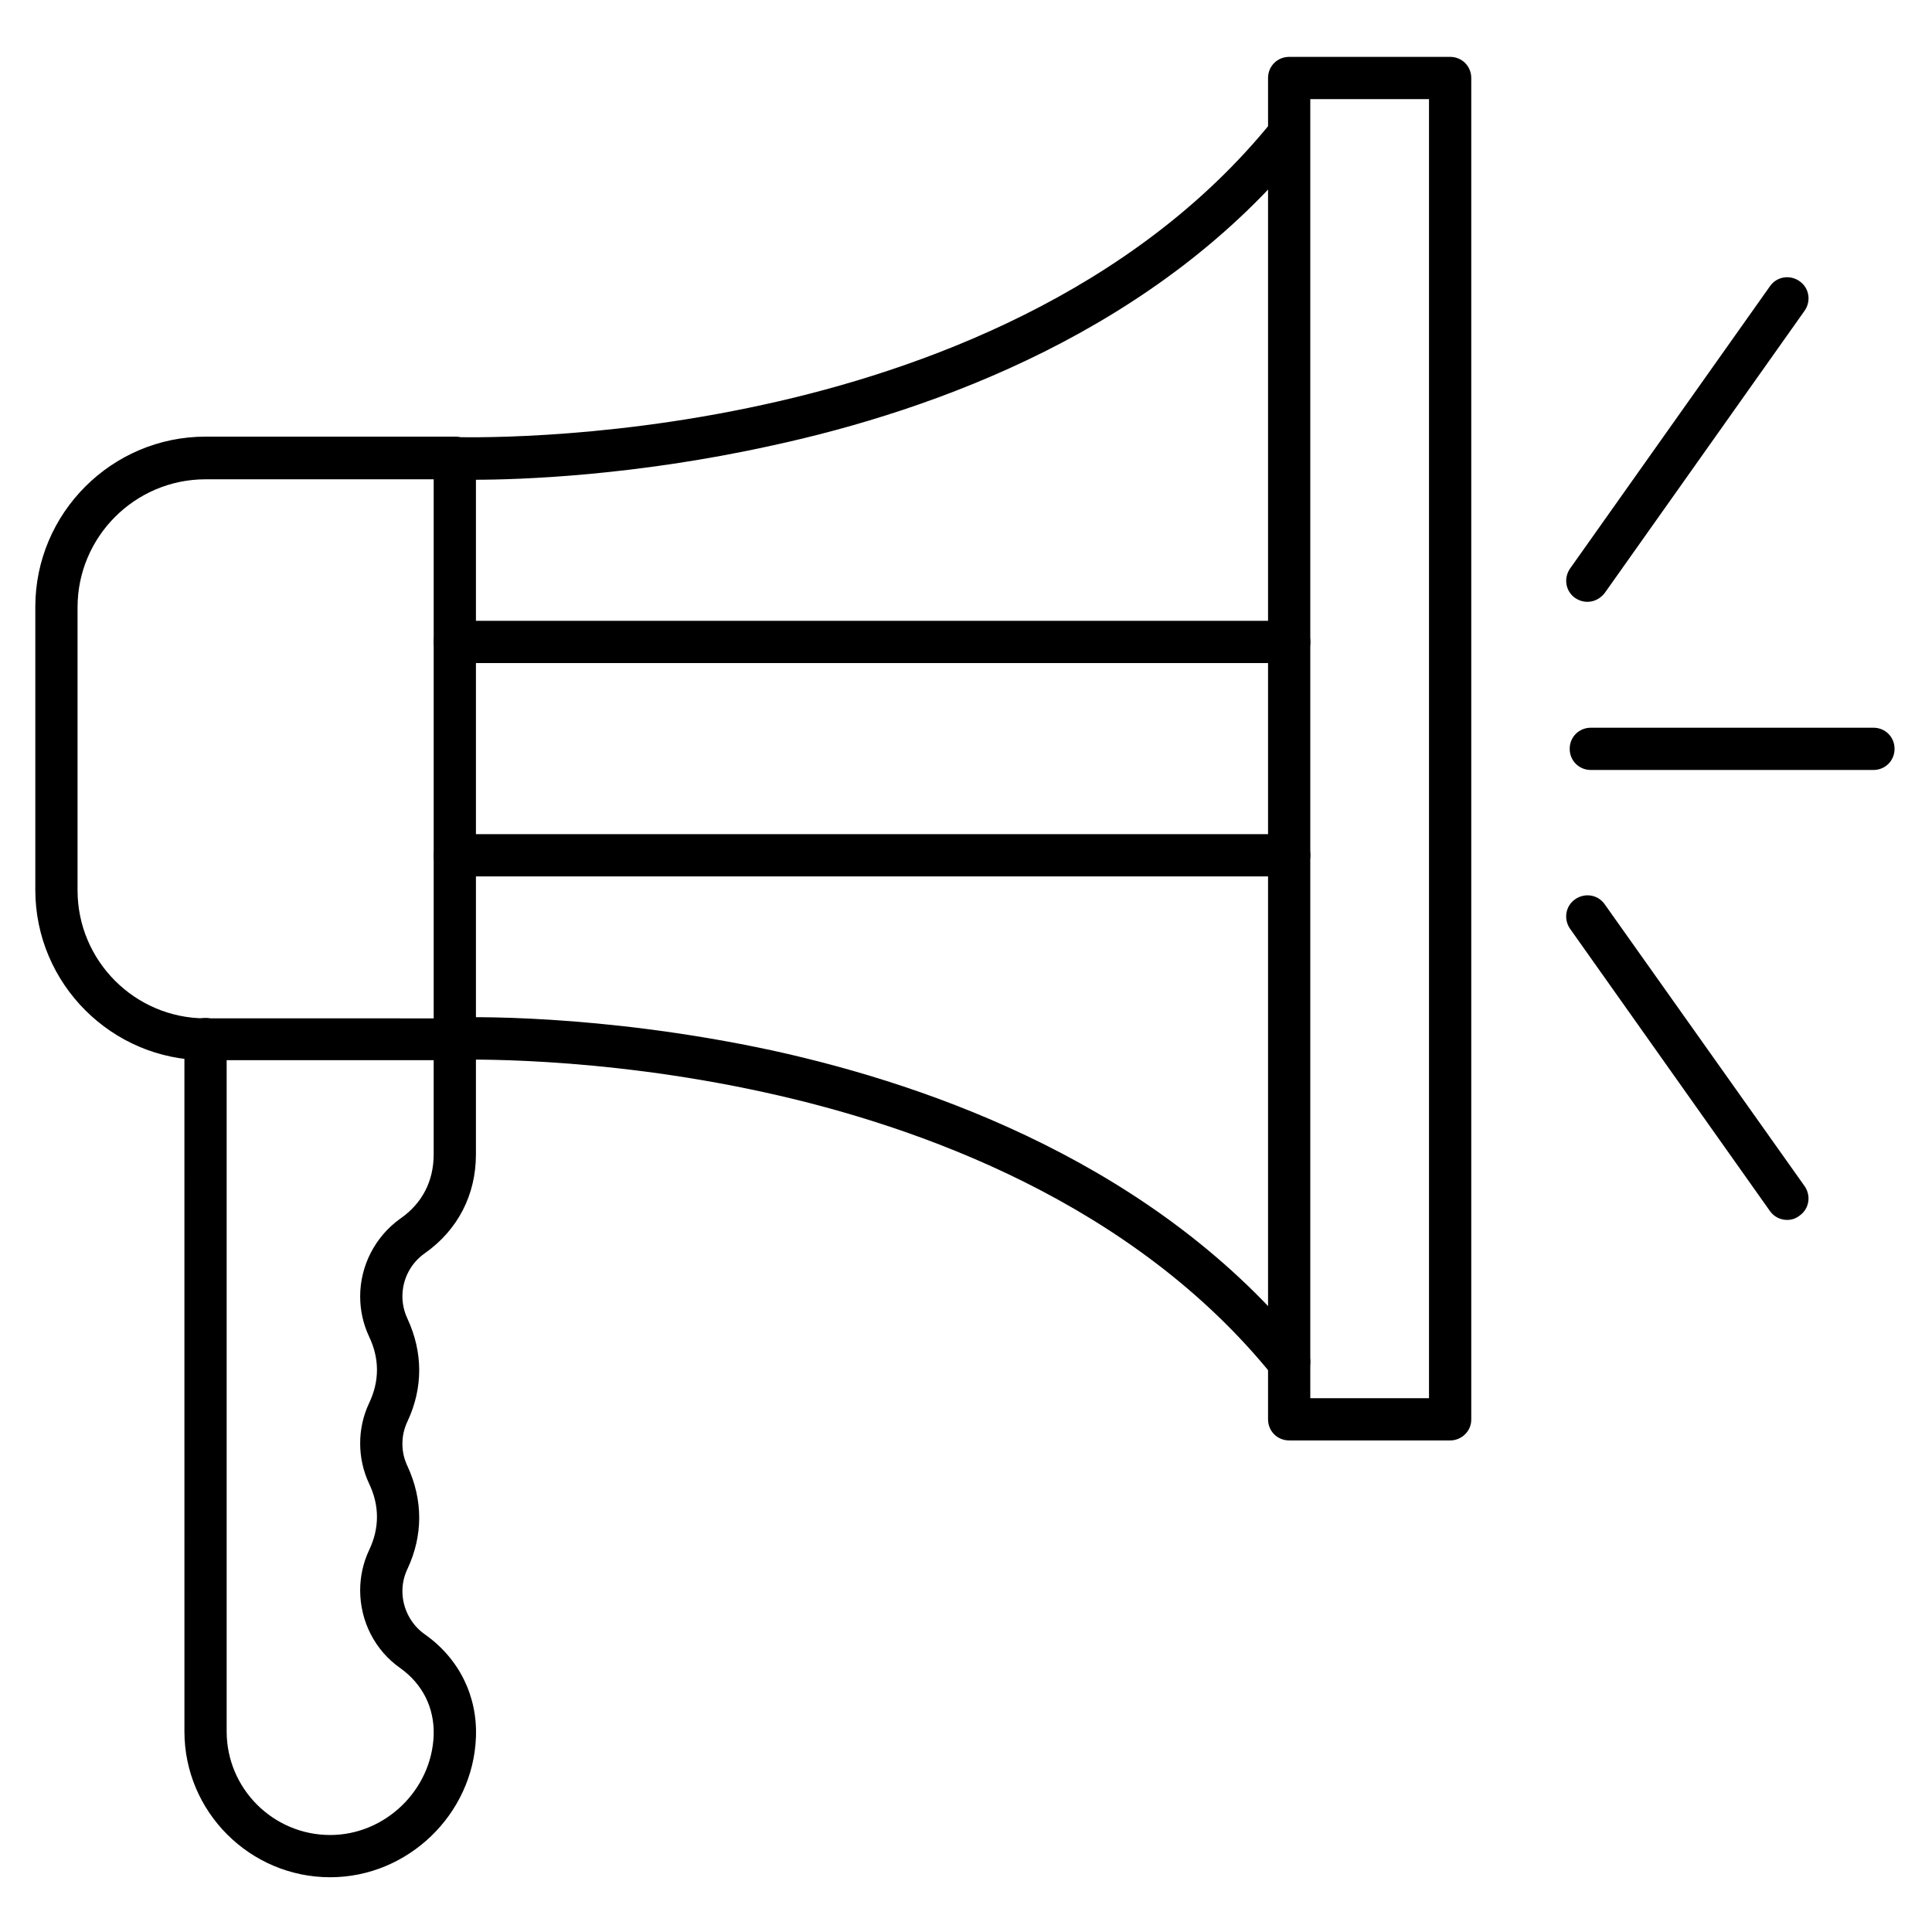 <?xml version="1.0" encoding="UTF-8"?>
<!-- Uploaded to: SVG Find, www.svgrepo.com, Generator: SVG Find Mixer Tools -->
<svg fill="#000000" width="800px" height="800px" version="1.1" viewBox="144 144 512 512" xmlns="http://www.w3.org/2000/svg">
 <g>
  <path d="m264.53 424.96h-66.055c-24.855 0-45.117-20.266-45.117-45.117v-75.012c0-24.855 20.266-45.117 45.117-45.117l66.055-0.004c3.137 0 5.598 2.465 5.598 5.598v153.94c0 3.25-2.465 5.711-5.598 5.711zm-66.055-153.94c-18.695 0-33.922 15.227-33.922 33.922v75.012c0 18.695 15.227 33.922 33.922 33.922l60.457 0.004v-142.86z"/>
  <path d="m485.64 510.73c-1.68 0-3.246-0.672-4.367-2.129-36.945-45.789-93.707-66.168-134.68-75.125-44.895-9.852-81.395-8.621-81.73-8.621-3.137 0.113-5.711-2.352-5.82-5.375-0.113-3.137 2.352-5.711 5.375-5.82 1.566-0.113 38.066-1.23 84.305 8.734 42.879 9.406 102.22 30.676 141.29 79.043 1.902 2.352 1.566 5.934-0.895 7.836-1.008 1.121-2.238 1.457-3.473 1.457zm-215.96-239.59c-3.137 0-5.039-0.113-5.375-0.113-3.137-0.113-5.484-2.688-5.375-5.82 0.113-3.137 2.688-5.484 5.82-5.375 0.336 0 36.945 1.23 81.73-8.621 41.09-8.957 97.738-29.332 134.68-75.125 1.902-2.352 5.484-2.801 7.836-0.895 2.352 1.902 2.801 5.484 0.895 7.836-39.074 48.477-98.41 69.75-141.29 79.043-36.492 8.062-66.945 9.07-78.926 9.07z"/>
  <path d="m231.5 641.49c-21.273 0-38.625-17.352-38.625-38.625l-0.004-183.5c0-3.137 2.465-5.598 5.598-5.598 3.137 0 5.598 2.465 5.598 5.598v183.5c0 15.113 12.316 27.43 27.43 27.43 14.555 0 26.871-11.867 27.43-26.422 0.223-7.277-2.91-13.547-8.844-17.801-6.719-4.703-10.637-12.426-10.637-20.602 0-3.695 0.785-7.277 2.352-10.637 2.801-5.82 2.801-11.867 0-17.688-1.566-3.359-2.352-6.941-2.352-10.637 0-3.695 0.785-7.277 2.352-10.637 2.801-5.82 2.801-11.867 0-17.688-1.566-3.359-2.352-6.941-2.352-10.637 0-8.172 4.031-15.898 10.637-20.602 5.82-4.031 8.844-9.965 8.844-17.016v-30.453c0-3.137 2.465-5.598 5.598-5.598 3.137 0 5.598 2.465 5.598 5.598v30.453c0 10.746-4.812 20.039-13.547 26.199-3.695 2.574-5.934 6.828-5.934 11.418 0 2.016 0.449 4.031 1.344 5.934 4.141 8.957 4.141 18.359 0 27.207-0.895 1.902-1.344 3.805-1.344 5.934s0.449 4.031 1.344 5.934c4.141 8.957 4.141 18.359 0 27.207-0.895 1.902-1.344 3.805-1.344 5.934 0 4.477 2.238 8.844 5.934 11.418 9.07 6.383 13.996 16.348 13.547 27.316-0.781 20.375-18.023 37.059-38.621 37.059z"/>
  <path d="m528.3 525.73h-42.656c-3.137 0-5.598-2.465-5.598-5.598v-355.46c0-3.137 2.465-5.598 5.598-5.598h42.656c3.137 0 5.598 2.465 5.598 5.598v355.58c0 3.023-2.574 5.484-5.598 5.484zm-37.059-11.195h31.461v-344.27h-31.461z"/>
  <path d="m640.48 348.05h-74.898c-3.137 0-5.598-2.465-5.598-5.598 0-3.137 2.465-5.598 5.598-5.598h74.898c3.137 0 5.598 2.465 5.598 5.598s-2.465 5.598-5.598 5.598z"/>
  <path d="m564.69 303.49c-1.121 0-2.238-0.336-3.246-1.008-2.574-1.793-3.137-5.262-1.344-7.836l52.957-74.789c1.793-2.574 5.262-3.137 7.836-1.344s3.137 5.262 1.344 7.836l-52.957 74.789c-1.117 1.453-2.797 2.352-4.59 2.352z"/>
  <path d="m617.64 467.29c-1.793 0-3.469-0.785-4.59-2.352l-52.957-74.789c-1.793-2.574-1.23-6.047 1.344-7.836 2.574-1.793 6.047-1.23 7.836 1.344l52.957 74.676c1.793 2.574 1.23 6.047-1.344 7.836-1.008 0.785-2.125 1.121-3.246 1.121z"/>
  <path d="m485.64 376.26h-221.11c-3.137 0-5.598-2.465-5.598-5.598 0-3.137 2.465-5.598 5.598-5.598h221.12c3.137 0 5.598 2.465 5.598 5.598-0.004 3.137-2.465 5.598-5.602 5.598zm0-56.535h-221.11c-3.137 0-5.598-2.465-5.598-5.598 0-3.137 2.465-5.598 5.598-5.598h221.12c3.137 0 5.598 2.465 5.598 5.598-0.004 3.133-2.465 5.598-5.602 5.598z"/>
 </g>
</svg>
